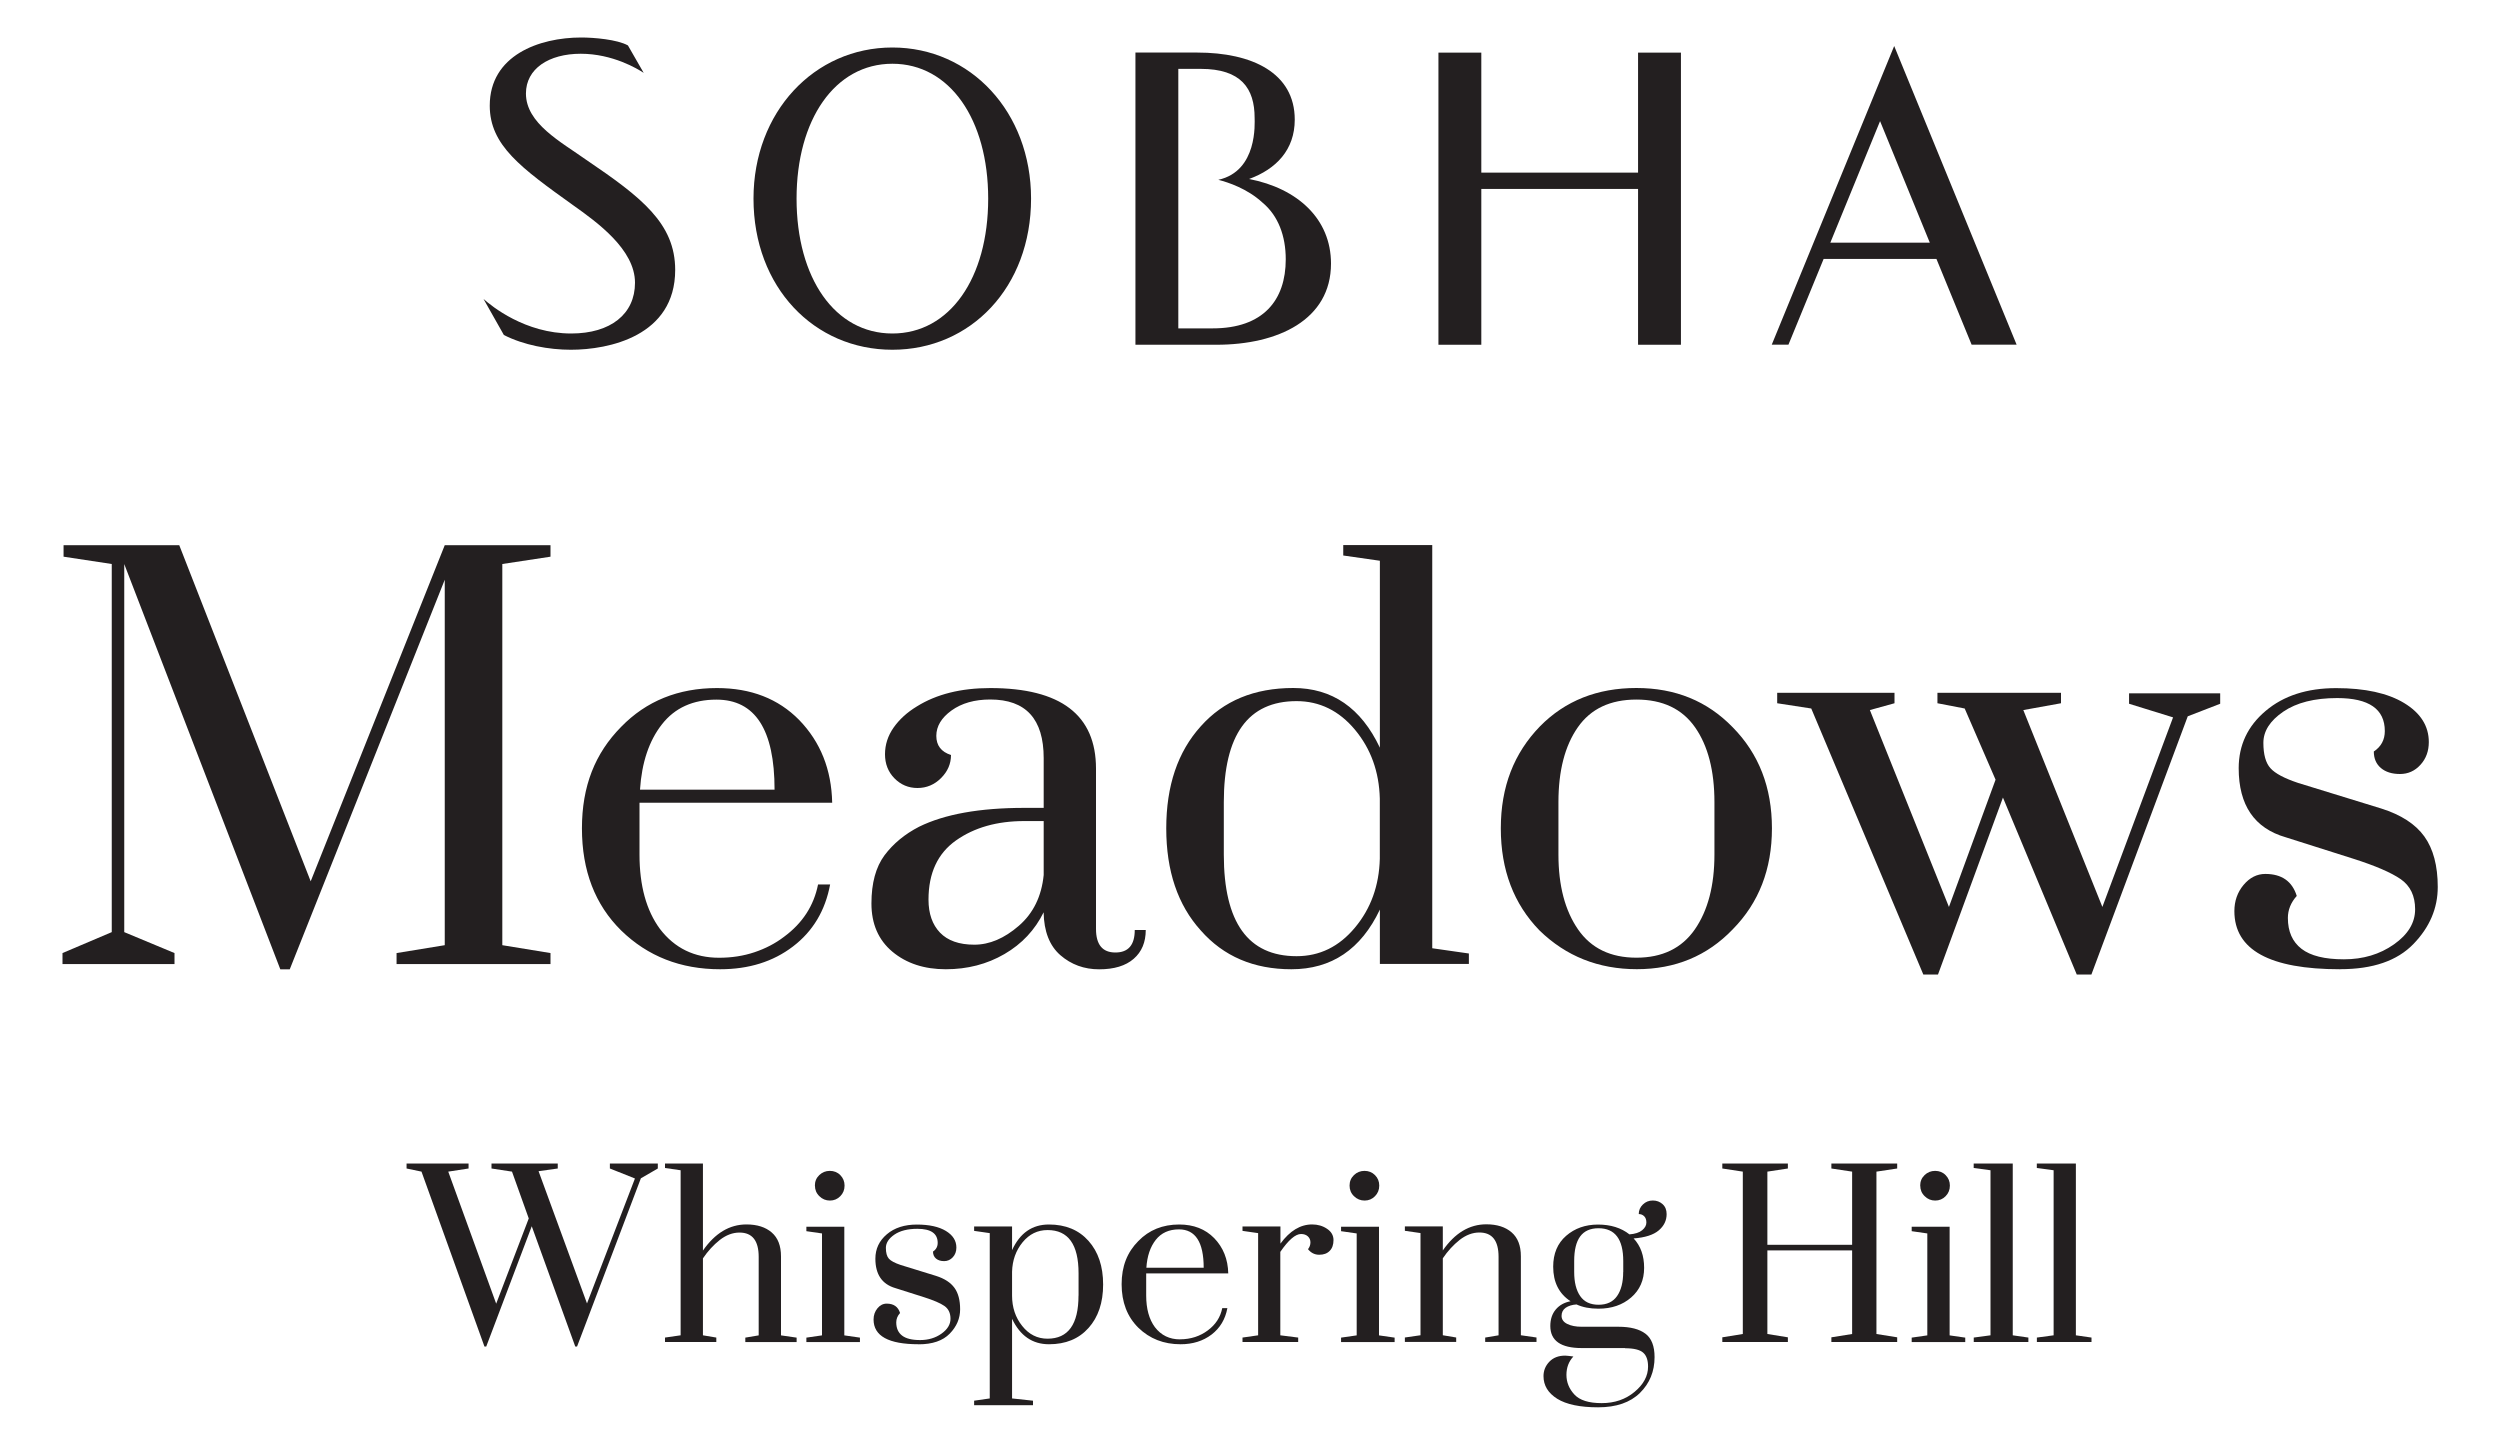 <?xml version="1.0" encoding="UTF-8"?>
<svg id="Layer_1" xmlns="http://www.w3.org/2000/svg" version="1.1" viewBox="0 0 400 231.14">
  <!-- Generator: Adobe Illustrator 29.2.0, SVG Export Plug-In . SVG Version: 2.1.0 Build 108)  -->
  <defs>
    <style>
      .st0 {
        fill: #231f20;
      }
    </style>
  </defs>
  <g>
    <path class="st0" d="M17.88,149.13v-58.89l-7.71-1.17v-1.84h18.51l21.03,53.78,21.45-53.78h16.92v1.84l-7.71,1.17v60.99l7.71,1.26v1.76h-24.63v-1.76l7.71-1.26v-58.47l-24.8,62.33h-1.51l-24.97-64.84v58.89l8.04,3.35v1.76H10v-1.76l7.88-3.35Z"/>
    <path class="st0" d="M115.05,153.24c2.01,0,3.9-.29,5.66-.88,1.76-.59,3.34-1.41,4.73-2.47,2.96-2.18,4.77-4.97,5.45-8.38h1.93c-.78,4.19-2.76,7.5-5.95,9.93-3.18,2.43-7.07,3.64-11.65,3.64-6.31,0-11.59-2.07-15.83-6.2-4.19-4.13-6.28-9.58-6.28-16.34s2.09-12.01,6.28-16.25c4.02-4.13,9.13-6.2,15.33-6.2,5.42,0,9.8,1.7,13.15,5.11,3.41,3.52,5.17,7.93,5.28,13.24h-30.83v8.29c0,4.97,1.09,8.94,3.27,11.9,2.35,3.07,5.5,4.61,9.47,4.61ZM114.63,111.94c-3.74,0-6.65,1.31-8.71,3.94-2.07,2.63-3.24,6.12-3.52,10.47h21.53c0-9.61-3.1-14.41-9.3-14.41Z"/>
    <path class="st0" d="M166.99,145.95c-1.4,2.85-3.49,5.08-6.28,6.7-2.79,1.62-5.92,2.43-9.38,2.43s-6.31-.94-8.55-2.81c-2.23-1.87-3.35-4.44-3.35-7.71s.7-5.83,2.09-7.71c1.4-1.87,3.24-3.39,5.53-4.57,4.08-2.01,9.69-3.02,16.84-3.02h3.1v-7.96c0-6.26-2.85-9.38-8.55-9.38-2.51,0-4.58.59-6.2,1.76-1.62,1.17-2.43,2.53-2.43,4.06s.78,2.56,2.35,3.06c0,1.4-.53,2.63-1.59,3.69-1.06,1.06-2.32,1.59-3.77,1.59s-2.68-.52-3.69-1.55c-1.01-1.03-1.51-2.32-1.51-3.85s.46-2.96,1.38-4.27c.92-1.31,2.16-2.44,3.73-3.39,3.13-1.95,7.04-2.93,11.73-2.93,11.28,0,16.92,4.3,16.92,12.9v25.64c0,2.51,1.03,3.77,3.1,3.77s3.1-1.2,3.1-3.6h1.76c0,1.95-.64,3.49-1.93,4.61-1.29,1.12-3.13,1.68-5.53,1.68s-4.47-.76-6.2-2.26c-1.73-1.51-2.63-3.8-2.68-6.87ZM166.99,140v-8.63h-3.1c-4.36,0-8,1.03-10.93,3.1-2.93,2.07-4.4,5.22-4.4,9.47,0,2.24.61,3.99,1.84,5.28,1.23,1.28,3.06,1.93,5.49,1.93s4.8-1.01,7.12-3.02c2.32-2.01,3.64-4.72,3.98-8.13Z"/>
    <path class="st0" d="M220.78,154.24v-8.71c-3.02,6.37-7.74,9.55-14.16,9.55-6.03,0-10.86-2.07-14.49-6.2-3.69-4.08-5.53-9.52-5.53-16.34s1.84-12.26,5.53-16.34c3.63-4.08,8.56-6.12,14.79-6.12s10.85,3.18,13.86,9.55v-29.91l-5.86-.84v-1.67h14.24v64.51l5.86.84v1.67h-14.24ZM195.81,128.36v8.38c0,10.84,3.88,16.25,11.64,16.25,3.69,0,6.8-1.52,9.34-4.57,2.54-3.04,3.87-6.72,3.98-11.02v-9.63c-.11-4.3-1.44-7.97-3.98-11.02-2.54-3.04-5.66-4.57-9.34-4.57-7.76,0-11.64,5.39-11.64,16.17Z"/>
    <path class="st0" d="M246.33,148.88c-4.13-4.24-6.2-9.69-6.2-16.34s2.09-12.03,6.28-16.34c4.02-4.08,9.16-6.12,15.41-6.12s11.34,2.09,15.41,6.28c4.19,4.25,6.28,9.63,6.28,16.17s-2.09,11.92-6.28,16.17c-4.08,4.25-9.19,6.37-15.33,6.37s-11.34-2.07-15.58-6.2ZM274.31,136.73v-8.38c0-5.03-1.03-9.02-3.1-11.98-2.07-2.96-5.19-4.44-9.38-4.44s-7.32,1.48-9.38,4.44c-2.07,2.96-3.1,6.95-3.1,11.98v8.38c0,4.97,1.05,8.96,3.14,11.98,2.09,3.02,5.21,4.52,9.34,4.52s7.25-1.51,9.34-4.52c2.09-3.02,3.14-7.01,3.14-11.98Z"/>
    <path class="st0" d="M334.63,155.92h-2.35l-11.81-28.31-10.39,28.31h-2.35l-17.93-42.56-5.45-.84v-1.67h18.77v1.67l-3.94,1.09,12.65,31.5,7.46-20.36-4.94-11.39-4.36-.84v-1.67h19.77v1.67l-6.03,1.09,12.65,31.5,11.31-30.33-7.04-2.18v-1.67h14.58v1.67l-5.19,2.01-15.41,41.3Z"/>
    <path class="st0" d="M374.42,155.08c-11.28,0-16.92-3.1-16.92-9.3,0-1.62.49-3.02,1.47-4.19.98-1.17,2.14-1.76,3.48-1.76,2.62,0,4.3,1.17,5.03,3.52-.95,1.06-1.42,2.24-1.42,3.52,0,2.18.73,3.82,2.18,4.94,1.45,1.12,3.71,1.68,6.79,1.68s5.74-.8,8-2.39c2.26-1.59,3.39-3.46,3.39-5.61s-.77-3.75-2.3-4.82c-1.54-1.06-4.06-2.15-7.58-3.27l-10.81-3.43c-5.03-1.45-7.54-5.14-7.54-11.06,0-3.69,1.44-6.75,4.32-9.17,2.87-2.43,6.63-3.64,11.27-3.64s8.26.8,10.89,2.39c2.62,1.59,3.94,3.67,3.94,6.24,0,1.45-.45,2.67-1.34,3.64-.89.98-1.98,1.47-3.27,1.47s-2.3-.32-3.06-.96c-.75-.64-1.13-1.52-1.13-2.64,1.17-.78,1.76-1.87,1.76-3.27,0-3.52-2.54-5.28-7.62-5.28-3.63,0-6.51.73-8.63,2.18-2.12,1.45-3.18,3.11-3.18,4.98s.38,3.23,1.13,4.06c.75.84,2.22,1.62,4.4,2.35l13.32,4.1c3.18,1,5.49,2.5,6.91,4.48,1.42,1.98,2.14,4.68,2.14,8.08s-1.3,6.45-3.9,9.13c-2.6,2.68-6.49,4.02-11.69,4.02Z"/>
  </g>
  <g>
    <path class="st0" d="M97.58,186.96v-.79h7.67v.79l-2.71,1.57-10.21,26.91h-.29l-6.96-19.24-7.28,19.24h-.29l-10.07-27.98-2.39-.5v-.79h9.92v.79l-3.25.5,7.67,21.13,5.21-13.64-2.68-7.49-3.28-.5v-.79h10.6v.79l-3.07.43,7.75,21.16,7.67-19.99-4.03-1.61Z"/>
    <path class="st0" d="M106.4,186.88v-.71h6.07v13.92c1.93-2.78,4.25-4.18,6.96-4.18,1.71,0,3.06.43,4.05,1.29.99.86,1.48,2.13,1.48,3.82v12.64l2.5.36v.71h-8.21v-.71l2.14-.36v-12.56c0-2.59-1.02-3.89-3.07-3.89-1.09,0-2.15.4-3.16,1.19-1.01.8-1.91,1.78-2.69,2.94v12.31l2.14.36v.71h-8.21v-.71l2.5-.36v-26.41l-2.5-.36Z"/>
    <path class="st0" d="M129.02,196.99v-.71h6.07v17.38l2.5.36v.71h-8.57v-.71l2.5-.36v-16.31l-2.5-.36ZM130.38,189.7c0-.67.23-1.23.7-1.68s1.03-.68,1.69-.68,1.23.22,1.68.68.68,1.01.68,1.68-.23,1.23-.68,1.69c-.45.46-1.01.7-1.66.7s-1.22-.23-1.69-.7c-.48-.46-.71-1.03-.71-1.69Z"/>
    <path class="st0" d="M146.98,215.08c-4.81,0-7.21-1.32-7.21-3.96,0-.69.21-1.29.62-1.79s.91-.75,1.48-.75c1.12,0,1.83.5,2.14,1.5-.41.45-.61.95-.61,1.5,0,.93.31,1.63.93,2.11.62.48,1.58.72,2.89.72s2.45-.34,3.41-1.02c.96-.68,1.45-1.48,1.45-2.39s-.33-1.6-.98-2.05c-.65-.45-1.73-.91-3.23-1.39l-4.6-1.46c-2.14-.62-3.21-2.19-3.21-4.71,0-1.57.61-2.87,1.84-3.91,1.22-1.04,2.83-1.55,4.8-1.55s3.52.34,4.64,1.02c1.12.68,1.68,1.56,1.68,2.66,0,.62-.19,1.14-.57,1.55s-.84.62-1.39.62-.98-.14-1.3-.41c-.32-.27-.48-.65-.48-1.12.5-.33.75-.8.75-1.39,0-1.5-1.08-2.25-3.25-2.25-1.55,0-2.77.31-3.68.93-.9.62-1.36,1.33-1.36,2.12s.16,1.37.48,1.73c.32.36.95.69,1.87,1l5.67,1.75c1.36.43,2.34,1.07,2.95,1.91.61.84.91,1.99.91,3.44s-.55,2.75-1.66,3.89c-1.11,1.14-2.77,1.71-4.98,1.71Z"/>
    <path class="st0" d="M161.93,196.24v3.78c1.26-2.74,3.22-4.1,5.89-4.1s4.78.87,6.34,2.62c1.56,1.75,2.34,4.08,2.34,6.98s-.78,5.22-2.34,6.96c-1.56,1.74-3.66,2.6-6.32,2.6s-4.62-1.36-5.91-4.07v12.74l3.35.36v.72h-9.42v-.72l2.5-.36v-26.45l-2.5-.36v-.71h6.07ZM172.57,207.3v-3.57c0-4.62-1.65-6.92-4.96-6.92-1.6,0-2.93.65-4,1.96-1.07,1.31-1.63,2.88-1.68,4.71v3.82c0,1.88.54,3.5,1.62,4.85,1.08,1.36,2.43,2.04,4.05,2.04,3.31,0,4.96-2.3,4.96-6.89Z"/>
    <path class="st0" d="M188.81,214.29c.86,0,1.66-.13,2.41-.37.75-.25,1.42-.6,2.02-1.05,1.26-.93,2.03-2.12,2.32-3.57h.82c-.33,1.79-1.18,3.19-2.53,4.23-1.36,1.03-3.01,1.55-4.96,1.55-2.69,0-4.94-.88-6.75-2.64-1.78-1.76-2.68-4.08-2.68-6.96s.89-5.12,2.68-6.92c1.71-1.76,3.89-2.64,6.53-2.64,2.31,0,4.18.73,5.6,2.18,1.45,1.5,2.2,3.38,2.25,5.64h-13.13v3.53c0,2.12.46,3.81,1.39,5.07,1,1.31,2.34,1.96,4.03,1.96ZM188.63,196.7c-1.59,0-2.83.56-3.71,1.68-.88,1.12-1.38,2.6-1.5,4.46h9.17c0-4.09-1.32-6.14-3.96-6.14Z"/>
    <path class="st0" d="M198.8,214.72v-.71l2.5-.36v-16.35l-2.5-.36v-.71h6.07v2.75c1.5-2.05,3.19-3.07,5.07-3.07.9,0,1.7.23,2.39.7.69.46,1.03,1.07,1.03,1.8s-.2,1.32-.61,1.73c-.41.42-.96.62-1.68.62s-1.31-.3-1.79-.89c.26-.33.39-.7.39-1.09s-.14-.71-.41-.96c-.27-.25-.64-.38-1.09-.38-.9,0-2.01.95-3.32,2.86v13.35l2.86.36v.71h-8.92Z"/>
    <path class="st0" d="M214.57,196.99v-.71h6.07v17.38l2.5.36v.71h-8.57v-.71l2.5-.36v-16.31l-2.5-.36ZM215.93,189.7c0-.67.23-1.23.7-1.68.46-.45,1.03-.68,1.69-.68s1.22.22,1.68.68c.45.45.68,1.01.68,1.68s-.23,1.23-.68,1.69c-.45.46-1.01.7-1.66.7s-1.22-.23-1.7-.7c-.48-.46-.71-1.03-.71-1.69Z"/>
    <path class="st0" d="M237.63,214.72v-.71l2.14-.36v-12.56c0-2.59-1.02-3.89-3.07-3.89-1.09,0-2.15.4-3.16,1.19-1.01.8-1.91,1.78-2.69,2.94v12.31l2.14.36v.71h-8.21v-.71l2.5-.36v-16.35l-2.5-.36v-.71h6.07v3.85c1.93-2.78,4.25-4.18,6.96-4.18,1.71,0,3.06.43,4.05,1.29.99.86,1.48,2.13,1.48,3.82v12.64l2.5.36v.71h-8.21Z"/>
    <path class="st0" d="M260.04,215.69h-6.96c-3.35,0-5.03-1.18-5.03-3.53,0-1.07.29-1.95.87-2.64.58-.69,1.37-1.13,2.37-1.32-1.86-1.21-2.78-3.06-2.78-5.53,0-2.09.69-3.74,2.07-4.94,1.38-1.2,3.08-1.8,5.1-1.8s3.7.52,5.03,1.57c.9-.07,1.58-.29,2.03-.66.45-.37.68-.78.68-1.23s-.12-.79-.36-1.02c-.24-.23-.52-.34-.86-.34,0-.59.22-1.11.66-1.53.44-.43.97-.64,1.59-.64s1.14.2,1.57.59c.43.39.64.92.64,1.59,0,1.02-.42,1.89-1.27,2.61-.84.71-2.18,1.14-4.01,1.28,1.12,1.19,1.68,2.76,1.68,4.71s-.69,3.53-2.07,4.73c-1.38,1.2-3.13,1.8-5.25,1.8-1.36,0-2.52-.23-3.5-.68-.71.05-1.29.23-1.73.53-.44.31-.66.75-.66,1.3s.3.99.91,1.29,1.37.45,2.3.45h5.89c1.9,0,3.34.37,4.32,1.11.98.74,1.46,1.99,1.46,3.75,0,2.28-.78,4.19-2.34,5.73-1.56,1.53-3.79,2.3-6.69,2.3s-5.09-.46-6.55-1.37c-1.46-.92-2.19-2.12-2.19-3.62,0-.88.31-1.65.93-2.3.62-.65,1.46-.98,2.53-.98.21,0,.65.05,1.32.14-.74.79-1.11,1.77-1.11,2.94s.42,2.22,1.27,3.14,2.3,1.38,4.37,1.38,3.82-.6,5.26-1.8c1.44-1.2,2.16-2.55,2.16-4.05,0-1.02-.26-1.77-.79-2.23-.52-.46-1.49-.7-2.89-.7ZM259.72,203.52v-1.75c0-3.5-1.32-5.25-3.96-5.25s-3.89,1.75-3.89,5.25v1.75c0,1.64.32,2.93.96,3.85.64.93,1.62,1.39,2.94,1.39s2.31-.46,2.96-1.39c.65-.93.98-2.21.98-3.85Z"/>
    <path class="st0" d="M303.55,213.97v.75h-10.53v-.75l3.32-.53v-13.38h-13.56v13.38l3.28.53v.75h-10.49v-.75l3.28-.53v-25.98l-3.28-.5v-.79h10.49v.79l-3.28.5v11.71h13.56v-11.71l-3.32-.5v-.79h10.53v.79l-3.32.5v25.98l3.32.53Z"/>
    <path class="st0" d="M305.87,196.99v-.71h6.07v17.38l2.5.36v.71h-8.57v-.71l2.5-.36v-16.31l-2.5-.36ZM307.23,189.7c0-.67.23-1.23.7-1.68.46-.45,1.03-.68,1.69-.68s1.23.22,1.68.68.68,1.01.68,1.68-.23,1.23-.68,1.69c-.45.46-1.01.7-1.66.7s-1.22-.23-1.69-.7c-.48-.46-.71-1.03-.71-1.69Z"/>
    <path class="st0" d="M315.79,186.88v-.71h6.25v27.48l2.5.36v.71h-8.74v-.71l2.68-.36v-26.41l-2.68-.36Z"/>
    <path class="st0" d="M325.89,186.88v-.71h6.25v27.48l2.5.36v.71h-8.74v-.71l2.68-.36v-26.41l-2.68-.36Z"/>
  </g>
  <g>
    <path class="st0" d="M199.85,28.64c4.32-1.58,7.31-4.65,7.31-9.5,0-7.5-6.86-10.73-15.58-10.73h-9.91s0,46.75,0,46.75h12.97c9.81,0,18.32-3.97,18.32-12.99,0-7.13-5.32-12.02-13.1-13.53M194.02,52.54h-5.49s0-22.62,0-22.62h0s0-2.62,0-2.62h0V11.02h3.6c6.45,0,8.61,3.13,8.61,7.85,0,.78.52,8.5-5.81,9.9,1.61.41,4.65,1.42,7.06,3.64,2.53,2.1,3.73,5.35,3.73,9.08,0,6.54-3.6,11.05-11.7,11.05"/>
    <path class="st0" d="M80.6,53.59c3.19,1.64,7.25,2.37,10.74,2.37,6.04,0,16.69-2.17,16.69-12.77,0-7.43-5.37-11.61-14.21-17.6-4.09-2.91-9.67-5.84-9.67-10.63,0-3.98,3.68-6.36,8.77-6.36,5.11,0,9.11,2.42,10.07,3.06l-2.52-4.39c-1.71-.96-5.47-1.27-7.47-1.27-6.76,0-14.64,2.86-14.64,10.9,0,6.36,5.01,9.96,13.32,15.92,3.86,2.74,9.92,7.09,9.92,12.42,0,5.01-3.91,8.12-10.21,8.12-7.38,0-12.74-4.38-14.03-5.53l3.26,5.77Z"/>
    <path class="st0" d="M142.78,55.96c-12.51,0-22.22-9.98-22.22-24.18,0-13.86,9.71-24.18,22.22-24.18,12.51,0,22.19,10.32,22.19,24.18,0,14.2-9.68,24.18-22.19,24.18M158.11,31.78c0-12.66-6.14-21.58-15.33-21.58-9.19,0-15.33,8.92-15.33,21.58,0,12.73,6.14,21.58,15.33,21.58,9.18,0,15.33-8.85,15.33-21.58"/>
    <path class="st0" d="M309.83,41.43h-18.05s-5.63,13.72-5.63,13.72h-2.67s19.59-47.79,19.59-47.79l19.59,47.79h-7.2s-5.63-13.72-5.63-13.72ZM292.85,38.83h15.92s-7.96-19.45-7.96-19.45l-7.96,19.45Z"/>
    <polygon class="st0" points="262.09 8.42 262.09 27.62 237.01 27.62 237.01 8.42 230.15 8.42 230.15 55.16 237.01 55.16 237.01 30.23 262.09 30.23 262.09 55.16 268.95 55.16 268.95 8.42 262.09 8.42"/>
  </g>
</svg>